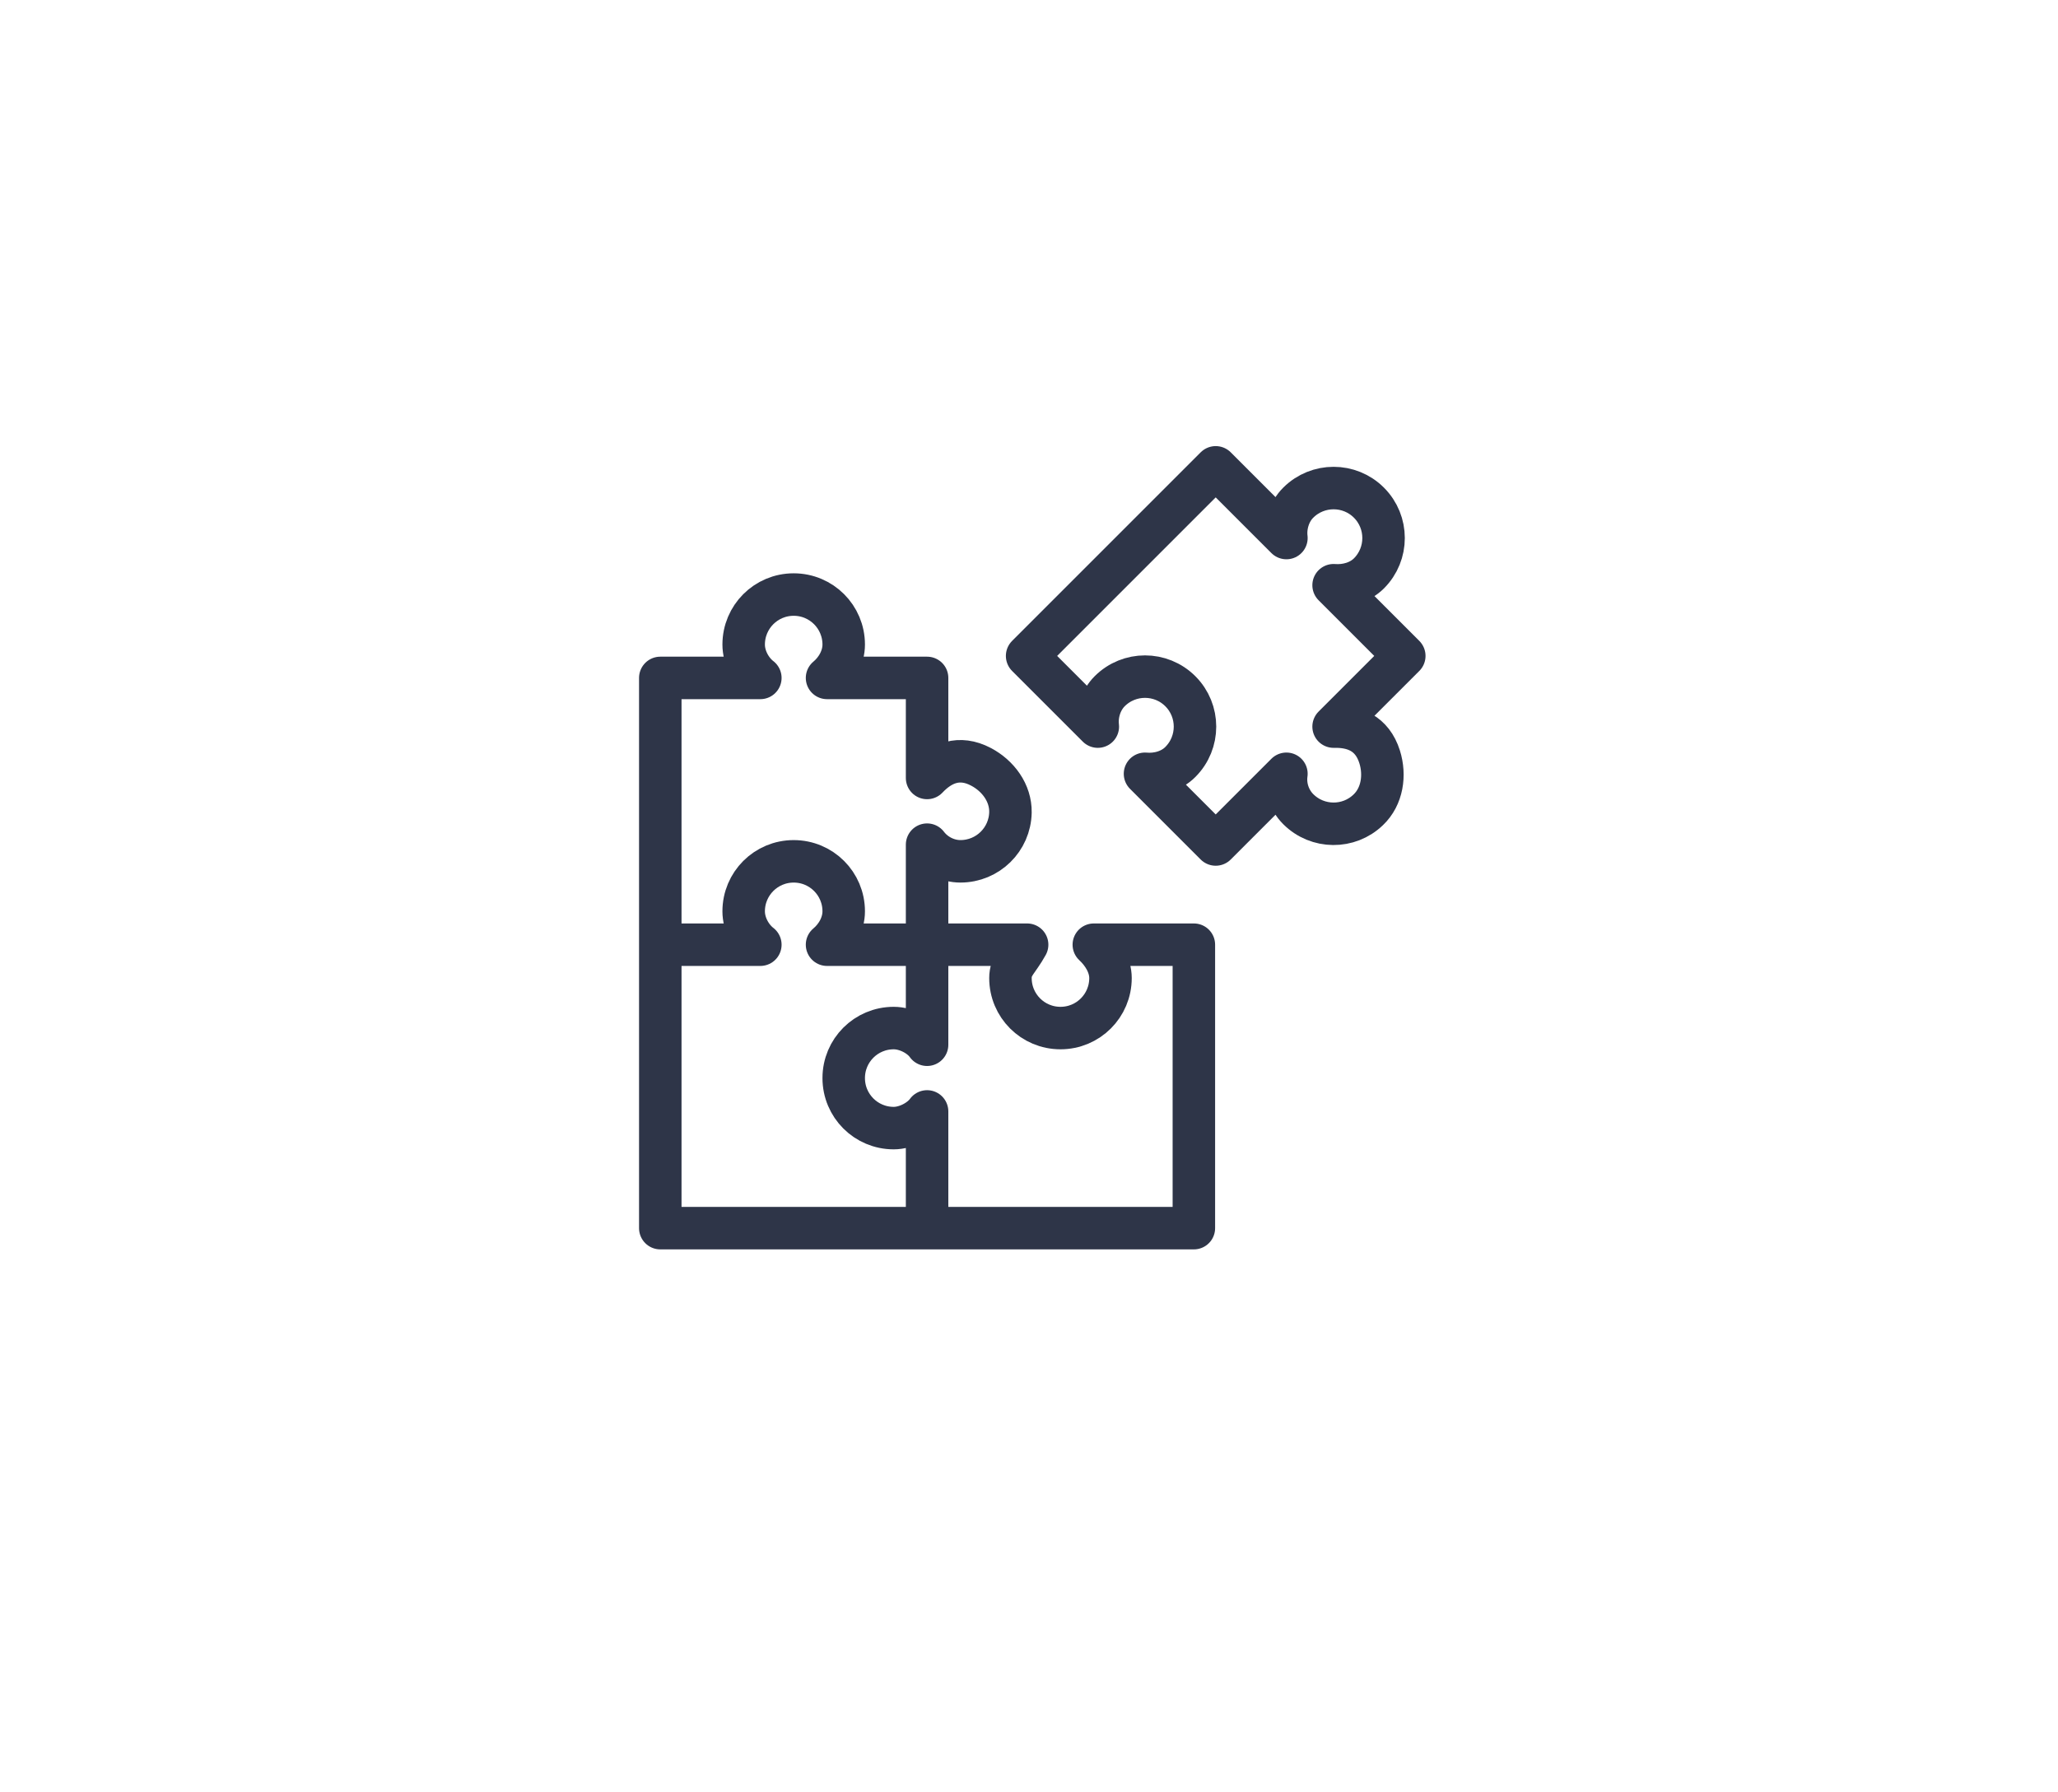 <svg width="155" height="135" viewBox="0 0 155 135" fill="none" xmlns="http://www.w3.org/2000/svg">
<path d="M69.824 92.504V83.713C69.347 84.379 68.279 84.969 67.312 84.969C65.228 84.969 63.545 83.286 63.545 81.201C63.545 79.117 65.228 77.434 67.312 77.434C68.279 77.434 69.334 77.999 69.824 78.69V71.154" stroke="#2E3548" stroke-width="3.2" stroke-linejoin="round"/>
<path d="M49.73 71.155H57.266C56.537 70.59 56.01 69.61 56.01 68.643C56.01 66.558 57.693 64.876 59.777 64.876C61.862 64.876 63.545 66.558 63.545 68.643C63.545 69.61 63.017 70.552 62.289 71.155H69.824" stroke="#2E3548" stroke-width="3.2" stroke-linejoin="round"/>
<path d="M69.824 71.155H77.359C76.668 72.41 76.103 72.699 76.103 73.666C76.103 75.751 77.786 77.434 79.871 77.434C81.955 77.434 83.638 75.751 83.638 73.666C83.638 72.699 83.06 71.782 82.382 71.155H89.917V92.504H49.73V51.061H57.266C56.537 50.496 56.01 49.517 56.01 48.55C56.01 46.465 57.693 44.782 59.777 44.782C61.862 44.782 63.545 46.465 63.545 48.55C63.545 49.517 63.017 50.458 62.289 51.061H69.824V58.596C70.879 57.478 72.235 56.888 73.88 57.755C75.174 58.433 76.128 59.727 76.103 61.183C76.065 63.23 74.395 64.875 72.336 64.875C71.369 64.875 70.414 64.398 69.824 63.62V71.155Z" stroke="#2E3548" stroke-width="3.2" stroke-linejoin="round"/>
<path d="M91.562 35.2L96.887 40.525C96.774 39.608 97.088 38.541 97.778 37.862C99.248 36.393 101.634 36.393 103.103 37.862C104.572 39.332 104.572 41.718 103.103 43.187C102.412 43.878 101.383 44.154 100.441 44.079L105.765 49.404L100.441 54.728C101.973 54.691 103.342 55.218 103.907 57.001C104.346 58.395 104.108 59.99 103.053 60.995C101.584 62.414 99.235 62.401 97.778 60.945C97.088 60.254 96.749 59.249 96.887 58.282L91.562 63.607L86.237 58.282C87.179 58.37 88.221 58.081 88.9 57.391C90.369 55.921 90.369 53.535 88.9 52.066C87.43 50.596 85.044 50.596 83.575 52.066C82.884 52.757 82.57 53.812 82.683 54.728L77.358 49.404L91.562 35.2Z" stroke="#2E3548" stroke-width="3.2" stroke-linejoin="round"/>
</svg>
